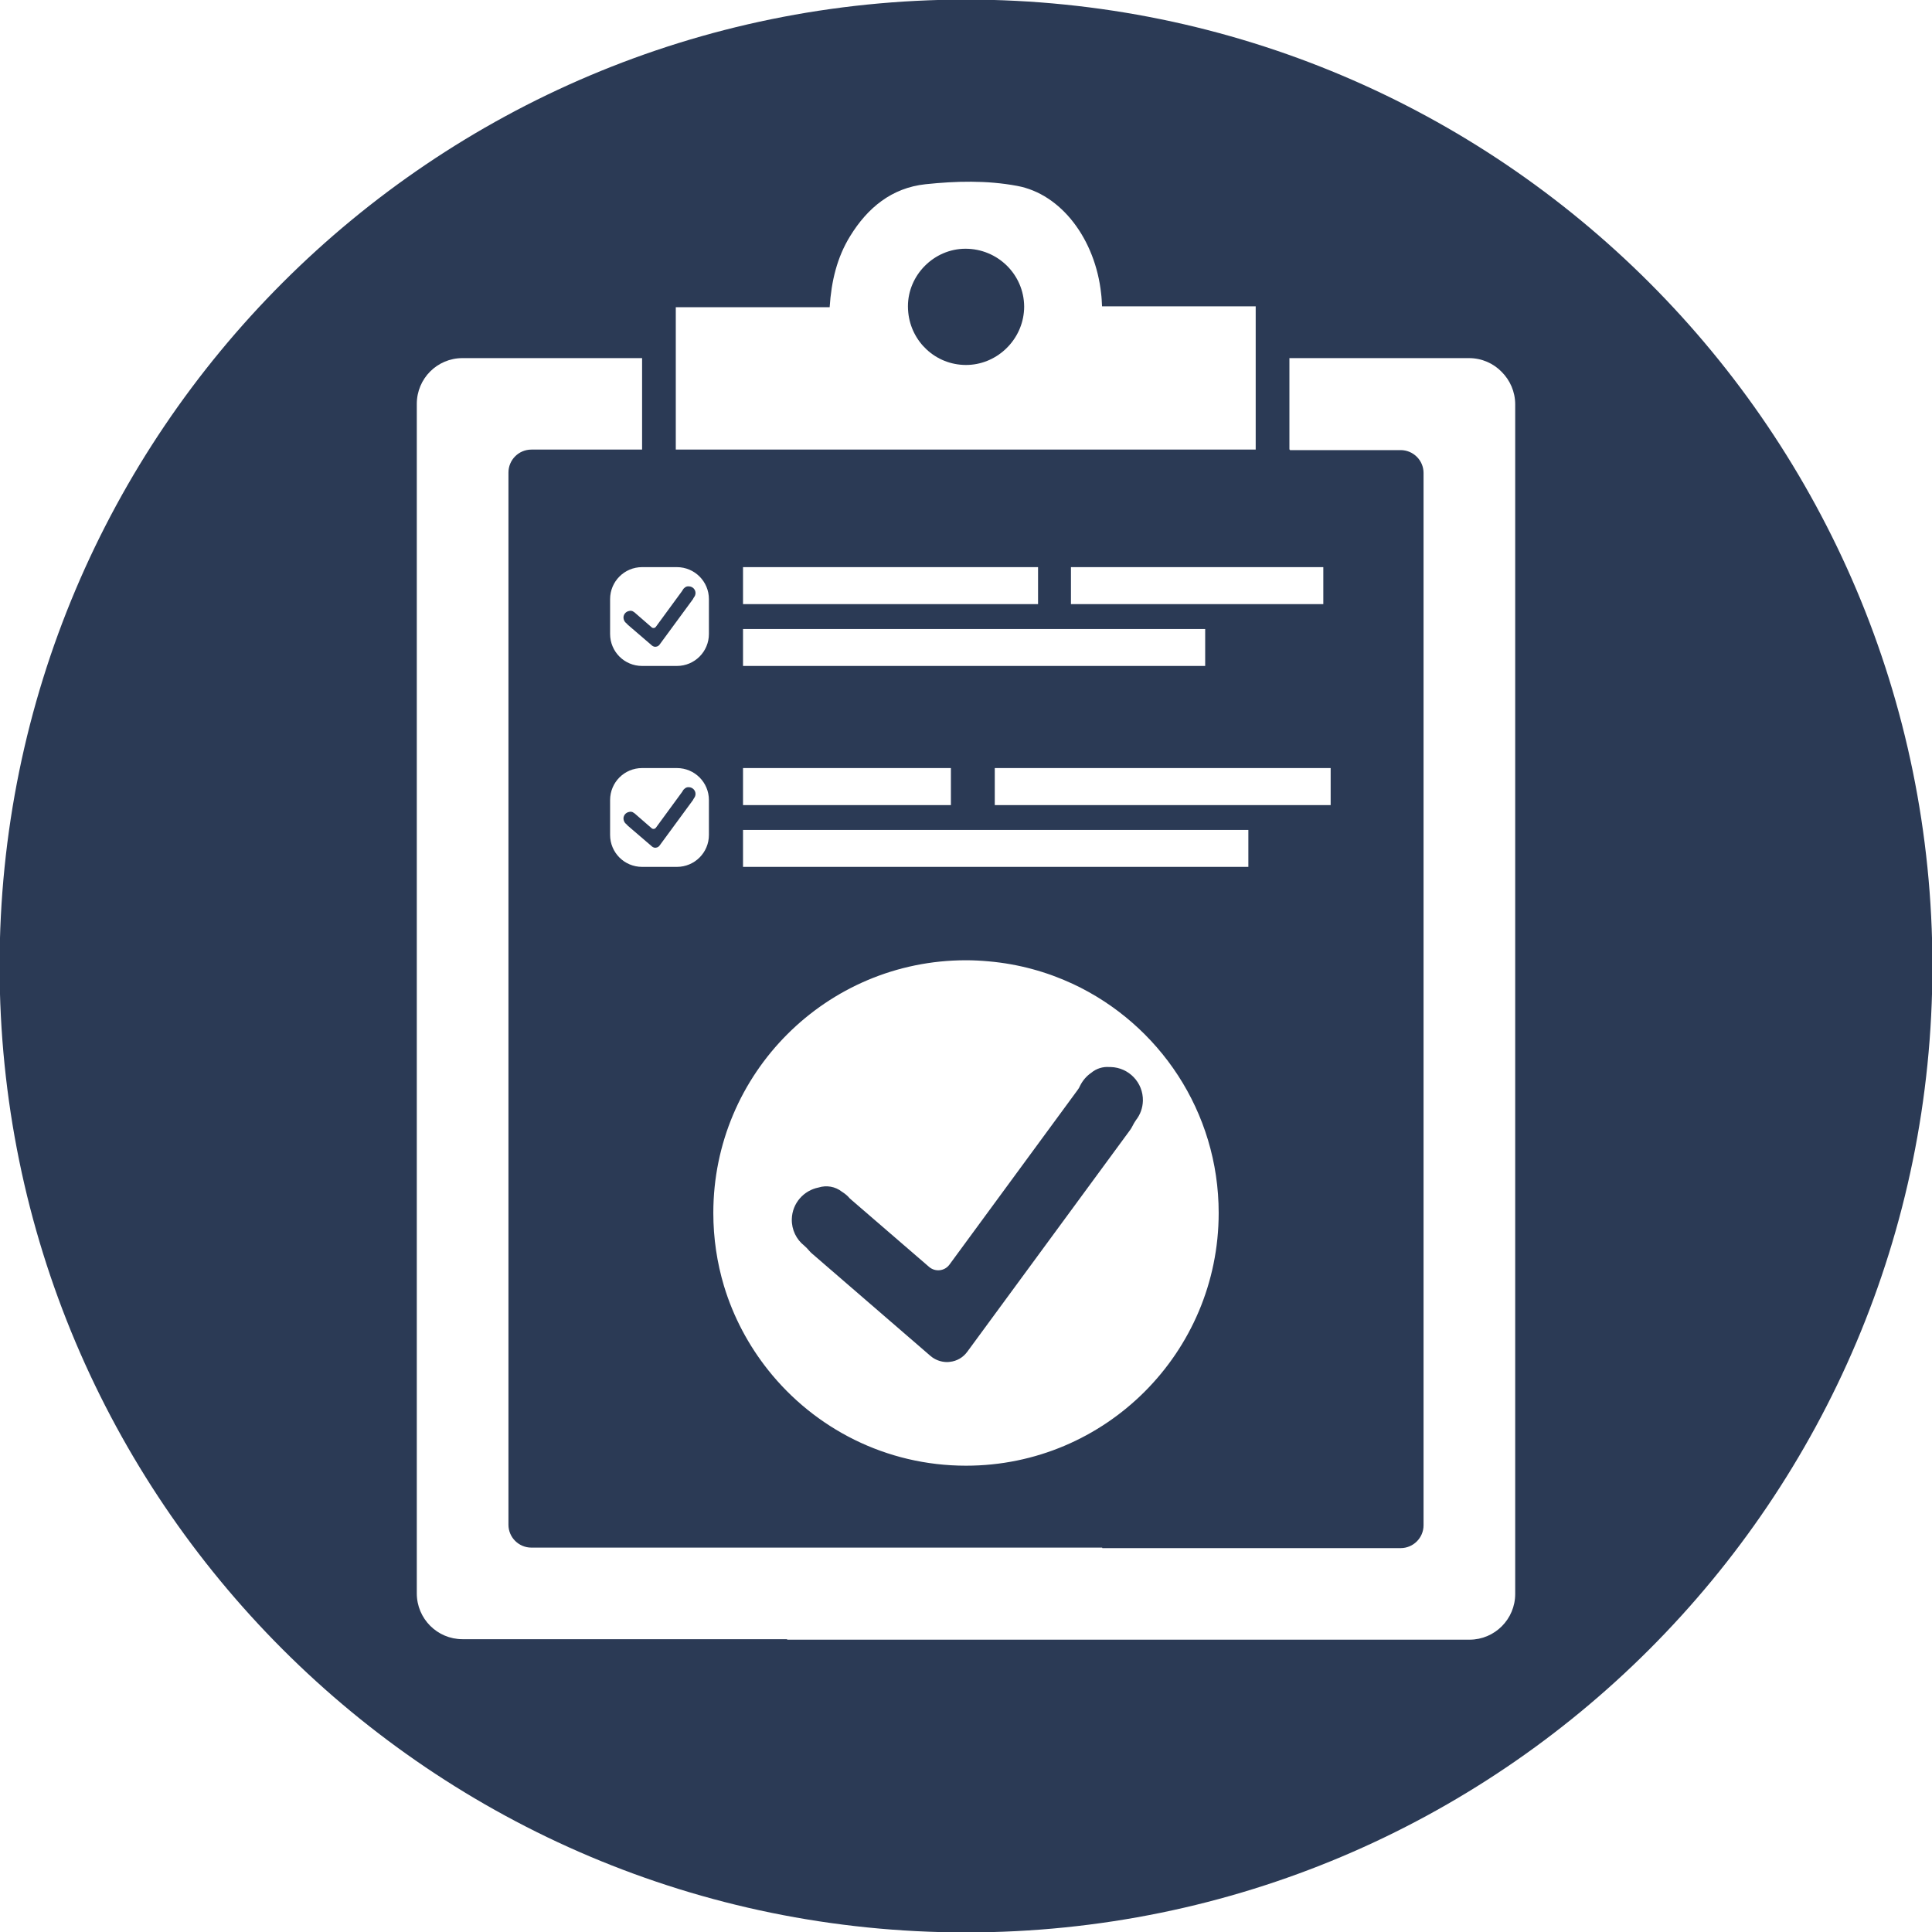 <?xml version="1.0" encoding="UTF-8" standalone="no"?><svg xmlns="http://www.w3.org/2000/svg" xmlns:xlink="http://www.w3.org/1999/xlink" fill="#000000" height="75" preserveAspectRatio="xMidYMid meet" version="1" viewBox="12.5 12.5 75.0 75.0" width="75" zoomAndPan="magnify"><g fill="#2b3a55" id="change1_1"><path d="M 39.242 35.262 C 39.238 35.262 39.234 35.262 39.23 35.262 C 39.18 35.258 39.129 35.273 39.09 35.305 C 39.051 35.332 39.02 35.367 39 35.406 C 38.992 35.418 38.988 35.43 38.98 35.441 L 37.961 36.832 C 37.922 36.887 37.844 36.895 37.797 36.852 L 37.168 36.305 C 37.148 36.285 37.129 36.27 37.102 36.254 C 37.051 36.211 36.98 36.199 36.918 36.219 C 36.797 36.242 36.707 36.344 36.703 36.469 C 36.703 36.555 36.742 36.633 36.801 36.684 C 36.82 36.695 36.832 36.707 36.844 36.723 C 36.852 36.73 36.855 36.738 36.863 36.746 L 37.809 37.559 C 37.844 37.59 37.891 37.605 37.934 37.609 C 37.945 37.609 37.953 37.609 37.961 37.605 C 38.02 37.602 38.07 37.57 38.102 37.527 L 39.398 35.762 C 39.406 35.754 39.41 35.742 39.414 35.73 C 39.422 35.715 39.434 35.699 39.445 35.68 C 39.477 35.641 39.496 35.586 39.5 35.531 C 39.504 35.383 39.387 35.266 39.242 35.262" fill="inherit"/><path d="M 48.566 61.68 L 45.492 59.027 C 45.406 58.922 45.301 58.836 45.188 58.766 C 44.922 58.555 44.582 58.504 44.281 58.598 C 43.699 58.711 43.254 59.211 43.238 59.824 C 43.227 60.242 43.418 60.617 43.719 60.855 C 43.793 60.918 43.855 60.984 43.918 61.059 C 43.949 61.094 43.984 61.133 44.023 61.164 L 48.621 65.137 C 48.793 65.285 49.012 65.367 49.238 65.375 C 49.281 65.375 49.328 65.375 49.371 65.367 C 49.645 65.34 49.891 65.195 50.051 64.973 L 56.367 56.371 C 56.402 56.324 56.434 56.273 56.457 56.223 C 56.5 56.137 56.547 56.055 56.602 55.977 C 56.762 55.773 56.859 55.516 56.867 55.234 C 56.883 54.527 56.324 53.941 55.617 53.922 C 55.598 53.922 55.582 53.922 55.566 53.922 C 55.312 53.902 55.059 53.98 54.859 54.148 C 54.676 54.273 54.531 54.445 54.43 54.645 C 54.406 54.703 54.375 54.758 54.336 54.809 L 49.359 61.59 C 49.172 61.848 48.805 61.887 48.566 61.68" fill="inherit"/><path d="M 39.242 43.059 C 39.238 43.059 39.234 43.059 39.23 43.059 C 39.18 43.055 39.129 43.074 39.09 43.105 C 39.051 43.133 39.02 43.168 39 43.211 C 38.992 43.219 38.988 43.23 38.98 43.242 L 37.961 44.633 C 37.922 44.684 37.844 44.695 37.797 44.652 L 37.168 44.105 C 37.148 44.086 37.129 44.07 37.102 44.055 C 37.051 44.012 36.98 44 36.918 44.02 C 36.797 44.043 36.707 44.145 36.703 44.27 C 36.703 44.355 36.742 44.434 36.801 44.484 C 36.82 44.496 36.832 44.508 36.844 44.523 C 36.852 44.531 36.855 44.539 36.863 44.547 L 37.809 45.359 C 37.844 45.391 37.891 45.406 37.934 45.41 C 37.945 45.41 37.953 45.41 37.961 45.406 C 38.02 45.402 38.07 45.371 38.102 45.328 L 39.398 43.562 C 39.406 43.555 39.41 43.543 39.414 43.531 C 39.422 43.516 39.434 43.496 39.445 43.48 C 39.477 43.441 39.496 43.387 39.5 43.328 C 39.504 43.184 39.387 43.062 39.242 43.059" fill="inherit"/><path d="M 49.992 26.668 C 51.156 26.672 52.133 25.762 52.246 24.625 C 52.254 24.551 52.258 24.477 52.258 24.402 C 52.25 23.156 51.23 22.152 49.973 22.156 C 48.758 22.16 47.746 23.176 47.746 24.391 C 47.746 24.469 47.75 24.547 47.758 24.625 C 47.871 25.773 48.824 26.664 49.992 26.668" fill="inherit"/><path d="M 71.32 74.375 C 71.32 75.355 70.527 76.152 69.547 76.152 L 43.051 76.152 C 43.055 76.145 43.059 76.137 43.066 76.133 L 30.453 76.133 C 29.473 76.133 28.68 75.336 28.68 74.355 L 28.68 28.18 C 28.68 27.195 29.473 26.402 30.453 26.402 L 37.426 26.402 L 37.426 29.953 L 33.129 29.953 C 32.637 29.953 32.238 30.352 32.238 30.844 L 32.238 71.691 C 32.238 72.18 32.637 72.578 33.129 72.578 L 55.285 72.578 C 55.289 72.586 55.289 72.594 55.293 72.598 L 66.871 72.598 C 67.363 72.598 67.762 72.199 67.762 71.711 L 67.762 30.859 C 67.762 30.371 67.363 29.973 66.871 29.973 L 62.574 29.973 L 62.574 29.953 L 62.555 29.953 L 62.555 26.402 L 69.527 26.402 C 70.023 26.402 70.473 26.605 70.793 26.934 C 71.117 27.258 71.32 27.703 71.32 28.199 Z M 40.02 43.559 L 40.02 44.91 C 40.02 45.598 39.465 46.152 38.777 46.152 L 37.426 46.152 C 36.738 46.152 36.184 45.598 36.184 44.91 L 36.184 43.559 C 36.184 42.871 36.738 42.316 37.426 42.316 L 38.777 42.316 C 39.465 42.316 40.02 42.871 40.02 43.559 Z M 38.777 38.352 L 37.426 38.352 C 36.738 38.352 36.184 37.797 36.184 37.109 L 36.184 35.758 C 36.184 35.074 36.738 34.516 37.426 34.516 L 38.777 34.516 C 39.465 34.516 40.02 35.074 40.02 35.758 L 40.02 37.109 C 40.02 37.797 39.465 38.352 38.777 38.352 Z M 63.871 35.953 L 54.074 35.953 L 54.074 34.516 L 63.871 34.516 Z M 51.117 43.754 L 51.117 42.316 L 64.156 42.316 L 64.156 43.754 Z M 49.414 42.316 L 49.414 43.754 L 41.344 43.754 L 41.344 42.316 Z M 41.344 35.953 L 41.344 34.516 L 52.797 34.516 L 52.797 35.953 Z M 59.285 36.918 L 59.285 38.352 L 41.344 38.352 L 41.344 36.918 Z M 59.809 59.586 C 59.809 65.004 55.418 69.398 50 69.398 C 46.891 69.398 44.121 67.949 42.324 65.691 C 41.559 64.73 40.969 63.625 40.605 62.422 C 40.336 61.523 40.191 60.574 40.191 59.586 C 40.191 54.168 44.582 49.777 50 49.777 C 50.297 49.777 50.594 49.793 50.887 49.82 C 52.043 49.922 53.141 50.227 54.148 50.695 C 57.492 52.258 59.809 55.652 59.809 59.586 Z M 41.344 46.152 L 41.344 44.719 L 60.961 44.719 L 60.961 46.152 Z M 38.734 26.402 L 38.734 24.426 L 44.707 24.426 C 44.773 23.414 44.992 22.492 45.504 21.664 C 46.176 20.57 47.113 19.793 48.426 19.652 C 49.617 19.527 50.801 19.496 51.98 19.715 C 53.707 20.031 55.023 21.801 55.246 23.902 C 55.266 24.047 55.27 24.195 55.281 24.391 L 61.246 24.391 L 61.246 29.953 L 38.734 29.953 Z M 50 12.484 C 29.281 12.484 12.484 29.281 12.484 50 C 12.484 70.719 29.281 87.516 50 87.516 C 70.719 87.516 87.516 70.719 87.516 50 C 87.516 29.281 70.719 12.484 50 12.484" fill="inherit"/></g></svg>